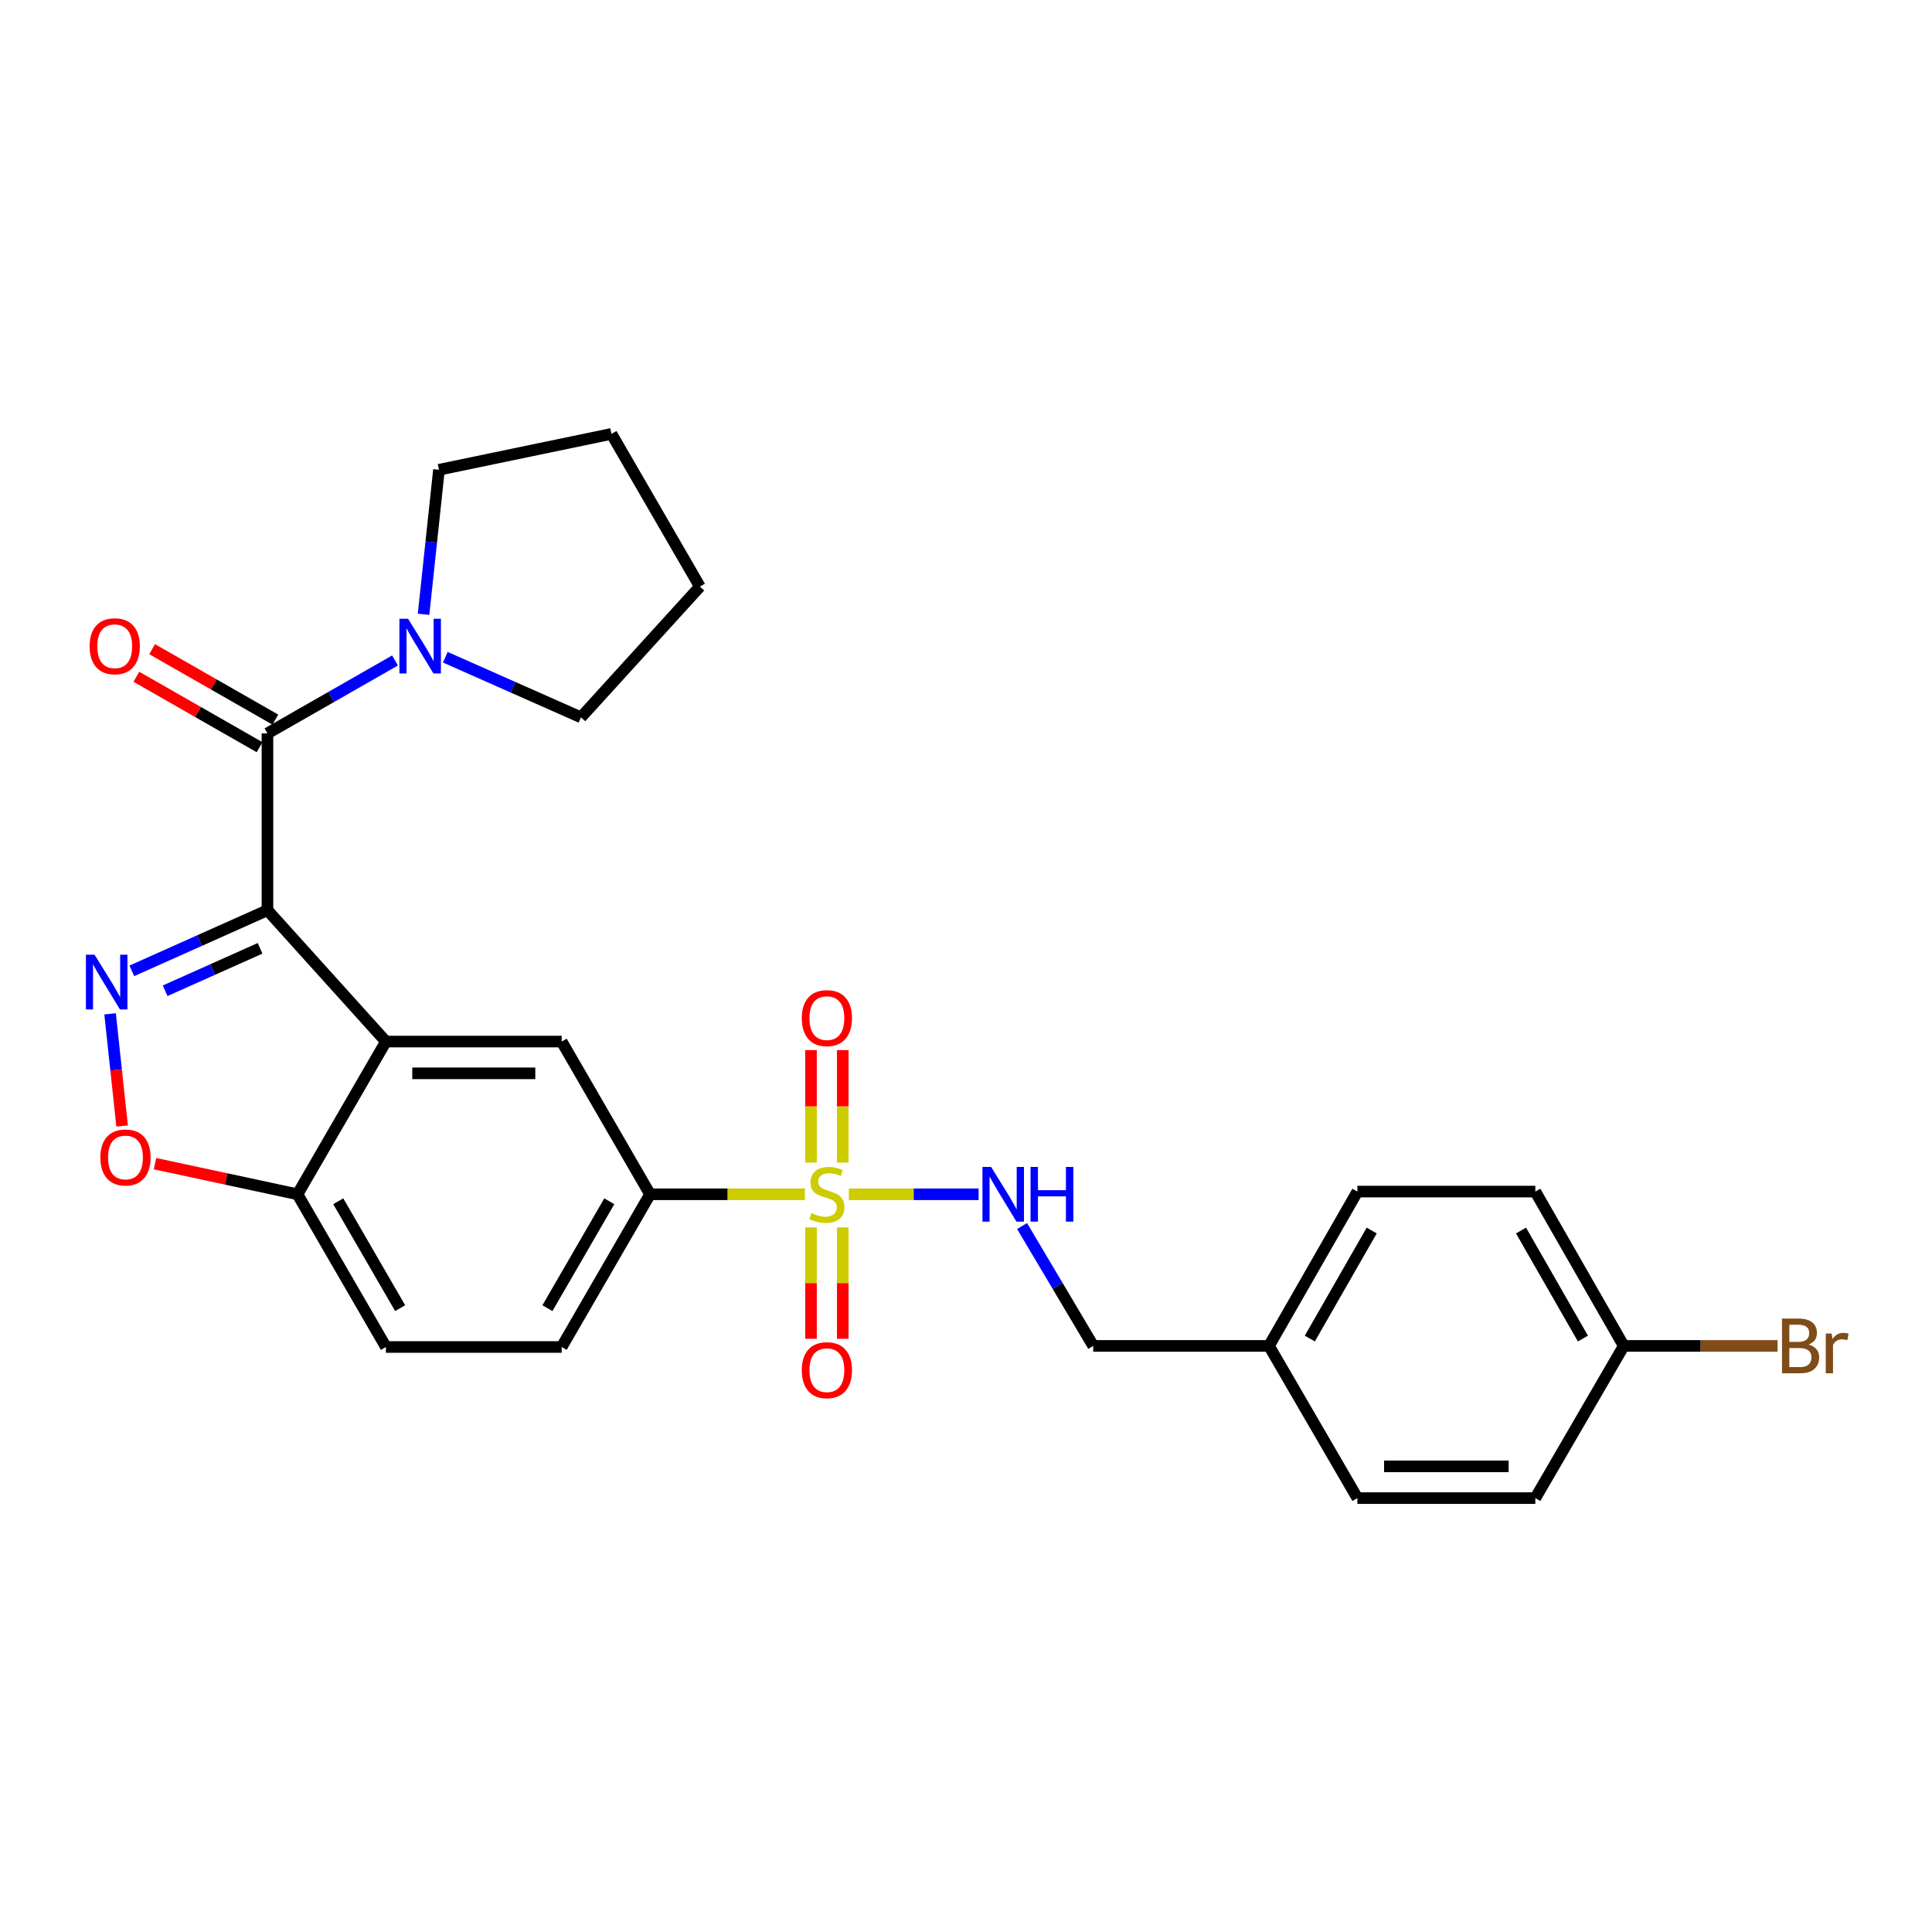 <?xml version='1.0' encoding='iso-8859-1'?>
<svg version='1.1' baseProfile='full'
              xmlns='http://www.w3.org/2000/svg'
                      xmlns:rdkit='http://www.rdkit.org/xml'
                      xmlns:xlink='http://www.w3.org/1999/xlink'
                  xml:space='preserve'
width='1000px' height='1000px' viewBox='0 0 1000 1000'>
<!-- END OF HEADER -->
<rect style='opacity:1.0;fill:#FFFFFF;stroke:none' width='1000' height='1000' x='0' y='0'> </rect>
<path class='bond-1' d='M 138.434,471.131 L 103.335,486.822' style='fill:none;fill-rule:evenodd;stroke:#000000;stroke-width:6px;stroke-linecap:butt;stroke-linejoin:miter;stroke-opacity:1' />
<path class='bond-1' d='M 103.335,486.822 L 68.237,502.512' style='fill:none;fill-rule:evenodd;stroke:#0000FF;stroke-width:6px;stroke-linecap:butt;stroke-linejoin:miter;stroke-opacity:1' />
<path class='bond-1' d='M 134.616,490.851 L 110.046,501.834' style='fill:none;fill-rule:evenodd;stroke:#000000;stroke-width:6px;stroke-linecap:butt;stroke-linejoin:miter;stroke-opacity:1' />
<path class='bond-1' d='M 110.046,501.834 L 85.477,512.817' style='fill:none;fill-rule:evenodd;stroke:#0000FF;stroke-width:6px;stroke-linecap:butt;stroke-linejoin:miter;stroke-opacity:1' />
<path class='bond-2' d='M 138.434,471.131 L 199.753,539.11' style='fill:none;fill-rule:evenodd;stroke:#000000;stroke-width:6px;stroke-linecap:butt;stroke-linejoin:miter;stroke-opacity:1' />
<path class='bond-3' d='M 138.434,471.131 L 138.434,379.611' style='fill:none;fill-rule:evenodd;stroke:#000000;stroke-width:6px;stroke-linecap:butt;stroke-linejoin:miter;stroke-opacity:1' />
<path class='bond-0' d='M 416.629,618.16 L 376.548,618.16' style='fill:none;fill-rule:evenodd;stroke:#CCCC00;stroke-width:6px;stroke-linecap:butt;stroke-linejoin:miter;stroke-opacity:1' />
<path class='bond-0' d='M 376.548,618.16 L 336.467,618.16' style='fill:none;fill-rule:evenodd;stroke:#000000;stroke-width:6px;stroke-linecap:butt;stroke-linejoin:miter;stroke-opacity:1' />
<path class='bond-8' d='M 439.359,618.16 L 472.942,618.16' style='fill:none;fill-rule:evenodd;stroke:#CCCC00;stroke-width:6px;stroke-linecap:butt;stroke-linejoin:miter;stroke-opacity:1' />
<path class='bond-8' d='M 472.942,618.16 L 506.525,618.16' style='fill:none;fill-rule:evenodd;stroke:#0000FF;stroke-width:6px;stroke-linecap:butt;stroke-linejoin:miter;stroke-opacity:1' />
<path class='bond-10' d='M 419.775,635.314 L 419.775,664.136' style='fill:none;fill-rule:evenodd;stroke:#CCCC00;stroke-width:6px;stroke-linecap:butt;stroke-linejoin:miter;stroke-opacity:1' />
<path class='bond-10' d='M 419.775,664.136 L 419.775,692.959' style='fill:none;fill-rule:evenodd;stroke:#FF0000;stroke-width:6px;stroke-linecap:butt;stroke-linejoin:miter;stroke-opacity:1' />
<path class='bond-10' d='M 436.219,635.314 L 436.219,664.136' style='fill:none;fill-rule:evenodd;stroke:#CCCC00;stroke-width:6px;stroke-linecap:butt;stroke-linejoin:miter;stroke-opacity:1' />
<path class='bond-10' d='M 436.219,664.136 L 436.219,692.959' style='fill:none;fill-rule:evenodd;stroke:#FF0000;stroke-width:6px;stroke-linecap:butt;stroke-linejoin:miter;stroke-opacity:1' />
<path class='bond-11' d='M 436.219,601.759 L 436.219,572.643' style='fill:none;fill-rule:evenodd;stroke:#CCCC00;stroke-width:6px;stroke-linecap:butt;stroke-linejoin:miter;stroke-opacity:1' />
<path class='bond-11' d='M 436.219,572.643 L 436.219,543.527' style='fill:none;fill-rule:evenodd;stroke:#FF0000;stroke-width:6px;stroke-linecap:butt;stroke-linejoin:miter;stroke-opacity:1' />
<path class='bond-11' d='M 419.775,601.759 L 419.775,572.643' style='fill:none;fill-rule:evenodd;stroke:#CCCC00;stroke-width:6px;stroke-linecap:butt;stroke-linejoin:miter;stroke-opacity:1' />
<path class='bond-11' d='M 419.775,572.643 L 419.775,543.527' style='fill:none;fill-rule:evenodd;stroke:#FF0000;stroke-width:6px;stroke-linecap:butt;stroke-linejoin:miter;stroke-opacity:1' />
<path class='bond-4' d='M 56.981,524.772 L 60.096,553.803' style='fill:none;fill-rule:evenodd;stroke:#0000FF;stroke-width:6px;stroke-linecap:butt;stroke-linejoin:miter;stroke-opacity:1' />
<path class='bond-4' d='M 60.096,553.803 L 63.211,582.834' style='fill:none;fill-rule:evenodd;stroke:#FF0000;stroke-width:6px;stroke-linecap:butt;stroke-linejoin:miter;stroke-opacity:1' />
<path class='bond-6' d='M 199.753,539.11 L 290.716,539.11' style='fill:none;fill-rule:evenodd;stroke:#000000;stroke-width:6px;stroke-linecap:butt;stroke-linejoin:miter;stroke-opacity:1' />
<path class='bond-6' d='M 213.397,555.554 L 277.072,555.554' style='fill:none;fill-rule:evenodd;stroke:#000000;stroke-width:6px;stroke-linecap:butt;stroke-linejoin:miter;stroke-opacity:1' />
<path class='bond-9' d='M 199.753,539.11 L 153.983,618.16' style='fill:none;fill-rule:evenodd;stroke:#000000;stroke-width:6px;stroke-linecap:butt;stroke-linejoin:miter;stroke-opacity:1' />
<path class='bond-7' d='M 138.434,379.611 L 171.447,360.735' style='fill:none;fill-rule:evenodd;stroke:#000000;stroke-width:6px;stroke-linecap:butt;stroke-linejoin:miter;stroke-opacity:1' />
<path class='bond-7' d='M 171.447,360.735 L 204.46,341.859' style='fill:none;fill-rule:evenodd;stroke:#0000FF;stroke-width:6px;stroke-linecap:butt;stroke-linejoin:miter;stroke-opacity:1' />
<path class='bond-12' d='M 142.515,372.473 L 110.628,354.243' style='fill:none;fill-rule:evenodd;stroke:#000000;stroke-width:6px;stroke-linecap:butt;stroke-linejoin:miter;stroke-opacity:1' />
<path class='bond-12' d='M 110.628,354.243 L 78.741,336.012' style='fill:none;fill-rule:evenodd;stroke:#FF0000;stroke-width:6px;stroke-linecap:butt;stroke-linejoin:miter;stroke-opacity:1' />
<path class='bond-12' d='M 134.353,386.749 L 102.466,368.518' style='fill:none;fill-rule:evenodd;stroke:#000000;stroke-width:6px;stroke-linecap:butt;stroke-linejoin:miter;stroke-opacity:1' />
<path class='bond-12' d='M 102.466,368.518 L 70.579,350.288' style='fill:none;fill-rule:evenodd;stroke:#FF0000;stroke-width:6px;stroke-linecap:butt;stroke-linejoin:miter;stroke-opacity:1' />
<path class='bond-27' d='M 80.224,602.305 L 117.104,610.233' style='fill:none;fill-rule:evenodd;stroke:#FF0000;stroke-width:6px;stroke-linecap:butt;stroke-linejoin:miter;stroke-opacity:1' />
<path class='bond-27' d='M 117.104,610.233 L 153.983,618.16' style='fill:none;fill-rule:evenodd;stroke:#000000;stroke-width:6px;stroke-linecap:butt;stroke-linejoin:miter;stroke-opacity:1' />
<path class='bond-5' d='M 336.467,618.16 L 290.716,539.11' style='fill:none;fill-rule:evenodd;stroke:#000000;stroke-width:6px;stroke-linecap:butt;stroke-linejoin:miter;stroke-opacity:1' />
<path class='bond-29' d='M 336.467,618.16 L 290.716,697.202' style='fill:none;fill-rule:evenodd;stroke:#000000;stroke-width:6px;stroke-linecap:butt;stroke-linejoin:miter;stroke-opacity:1' />
<path class='bond-29' d='M 315.373,621.779 L 283.347,677.108' style='fill:none;fill-rule:evenodd;stroke:#000000;stroke-width:6px;stroke-linecap:butt;stroke-linejoin:miter;stroke-opacity:1' />
<path class='bond-23' d='M 219.23,317.962 L 223.218,280.557' style='fill:none;fill-rule:evenodd;stroke:#0000FF;stroke-width:6px;stroke-linecap:butt;stroke-linejoin:miter;stroke-opacity:1' />
<path class='bond-23' d='M 223.218,280.557 L 227.205,243.152' style='fill:none;fill-rule:evenodd;stroke:#000000;stroke-width:6px;stroke-linecap:butt;stroke-linejoin:miter;stroke-opacity:1' />
<path class='bond-24' d='M 230.492,340.184 L 265.596,355.741' style='fill:none;fill-rule:evenodd;stroke:#0000FF;stroke-width:6px;stroke-linecap:butt;stroke-linejoin:miter;stroke-opacity:1' />
<path class='bond-24' d='M 265.596,355.741 L 300.701,371.297' style='fill:none;fill-rule:evenodd;stroke:#000000;stroke-width:6px;stroke-linecap:butt;stroke-linejoin:miter;stroke-opacity:1' />
<path class='bond-15' d='M 529.025,634.602 L 547.444,665.623' style='fill:none;fill-rule:evenodd;stroke:#0000FF;stroke-width:6px;stroke-linecap:butt;stroke-linejoin:miter;stroke-opacity:1' />
<path class='bond-15' d='M 547.444,665.623 L 565.863,696.645' style='fill:none;fill-rule:evenodd;stroke:#000000;stroke-width:6px;stroke-linecap:butt;stroke-linejoin:miter;stroke-opacity:1' />
<path class='bond-14' d='M 153.983,618.16 L 199.753,697.202' style='fill:none;fill-rule:evenodd;stroke:#000000;stroke-width:6px;stroke-linecap:butt;stroke-linejoin:miter;stroke-opacity:1' />
<path class='bond-14' d='M 175.079,621.776 L 207.118,677.105' style='fill:none;fill-rule:evenodd;stroke:#000000;stroke-width:6px;stroke-linecap:butt;stroke-linejoin:miter;stroke-opacity:1' />
<path class='bond-13' d='M 290.716,697.202 L 199.753,697.202' style='fill:none;fill-rule:evenodd;stroke:#000000;stroke-width:6px;stroke-linecap:butt;stroke-linejoin:miter;stroke-opacity:1' />
<path class='bond-17' d='M 565.863,696.645 L 656.827,696.645' style='fill:none;fill-rule:evenodd;stroke:#000000;stroke-width:6px;stroke-linecap:butt;stroke-linejoin:miter;stroke-opacity:1' />
<path class='bond-16' d='M 840.453,696.645 L 794.683,616.763' style='fill:none;fill-rule:evenodd;stroke:#000000;stroke-width:6px;stroke-linecap:butt;stroke-linejoin:miter;stroke-opacity:1' />
<path class='bond-16' d='M 819.319,692.837 L 787.281,636.92' style='fill:none;fill-rule:evenodd;stroke:#000000;stroke-width:6px;stroke-linecap:butt;stroke-linejoin:miter;stroke-opacity:1' />
<path class='bond-18' d='M 840.453,696.645 L 880.264,696.645' style='fill:none;fill-rule:evenodd;stroke:#000000;stroke-width:6px;stroke-linecap:butt;stroke-linejoin:miter;stroke-opacity:1' />
<path class='bond-18' d='M 880.264,696.645 L 920.075,696.645' style='fill:none;fill-rule:evenodd;stroke:#7F4C19;stroke-width:6px;stroke-linecap:butt;stroke-linejoin:miter;stroke-opacity:1' />
<path class='bond-30' d='M 840.453,696.645 L 794.683,775.421' style='fill:none;fill-rule:evenodd;stroke:#000000;stroke-width:6px;stroke-linecap:butt;stroke-linejoin:miter;stroke-opacity:1' />
<path class='bond-21' d='M 656.827,696.645 L 702.587,775.421' style='fill:none;fill-rule:evenodd;stroke:#000000;stroke-width:6px;stroke-linecap:butt;stroke-linejoin:miter;stroke-opacity:1' />
<path class='bond-22' d='M 656.827,696.645 L 702.587,616.763' style='fill:none;fill-rule:evenodd;stroke:#000000;stroke-width:6px;stroke-linecap:butt;stroke-linejoin:miter;stroke-opacity:1' />
<path class='bond-22' d='M 677.959,692.836 L 709.992,636.919' style='fill:none;fill-rule:evenodd;stroke:#000000;stroke-width:6px;stroke-linecap:butt;stroke-linejoin:miter;stroke-opacity:1' />
<path class='bond-19' d='M 794.683,775.421 L 702.587,775.421' style='fill:none;fill-rule:evenodd;stroke:#000000;stroke-width:6px;stroke-linecap:butt;stroke-linejoin:miter;stroke-opacity:1' />
<path class='bond-19' d='M 780.869,758.977 L 716.401,758.977' style='fill:none;fill-rule:evenodd;stroke:#000000;stroke-width:6px;stroke-linecap:butt;stroke-linejoin:miter;stroke-opacity:1' />
<path class='bond-20' d='M 794.683,616.763 L 702.587,616.763' style='fill:none;fill-rule:evenodd;stroke:#000000;stroke-width:6px;stroke-linecap:butt;stroke-linejoin:miter;stroke-opacity:1' />
<path class='bond-25' d='M 227.205,243.152 L 316.497,224.579' style='fill:none;fill-rule:evenodd;stroke:#000000;stroke-width:6px;stroke-linecap:butt;stroke-linejoin:miter;stroke-opacity:1' />
<path class='bond-26' d='M 300.701,371.297 L 362.266,303.63' style='fill:none;fill-rule:evenodd;stroke:#000000;stroke-width:6px;stroke-linecap:butt;stroke-linejoin:miter;stroke-opacity:1' />
<path class='bond-28' d='M 316.497,224.579 L 362.266,303.63' style='fill:none;fill-rule:evenodd;stroke:#000000;stroke-width:6px;stroke-linecap:butt;stroke-linejoin:miter;stroke-opacity:1' />
<path  class='atom-1' d='M 419.997 627.88
Q 420.317 628, 421.637 628.56
Q 422.957 629.12, 424.397 629.48
Q 425.877 629.8, 427.317 629.8
Q 429.997 629.8, 431.557 628.52
Q 433.117 627.2, 433.117 624.92
Q 433.117 623.36, 432.317 622.4
Q 431.557 621.44, 430.357 620.92
Q 429.157 620.4, 427.157 619.8
Q 424.637 619.04, 423.117 618.32
Q 421.637 617.6, 420.557 616.08
Q 419.517 614.56, 419.517 612
Q 419.517 608.44, 421.917 606.24
Q 424.357 604.04, 429.157 604.04
Q 432.437 604.04, 436.157 605.6
L 435.237 608.68
Q 431.837 607.28, 429.277 607.28
Q 426.517 607.28, 424.997 608.44
Q 423.477 609.56, 423.517 611.52
Q 423.517 613.04, 424.277 613.96
Q 425.077 614.88, 426.197 615.4
Q 427.357 615.92, 429.277 616.52
Q 431.837 617.32, 433.357 618.12
Q 434.877 618.92, 435.957 620.56
Q 437.077 622.16, 437.077 624.92
Q 437.077 628.84, 434.437 630.96
Q 431.837 633.04, 427.477 633.04
Q 424.957 633.04, 423.037 632.48
Q 421.157 631.96, 418.917 631.04
L 419.997 627.88
' fill='#CCCC00'/>
<path  class='atom-2' d='M 48.958 494.172
L 58.238 509.172
Q 59.158 510.652, 60.638 513.332
Q 62.118 516.012, 62.198 516.172
L 62.198 494.172
L 65.958 494.172
L 65.958 522.492
L 62.078 522.492
L 52.118 506.092
Q 50.958 504.172, 49.718 501.972
Q 48.518 499.772, 48.158 499.092
L 48.158 522.492
L 44.478 522.492
L 44.478 494.172
L 48.958 494.172
' fill='#0000FF'/>
<path  class='atom-5' d='M 51.947 599.101
Q 51.947 592.301, 55.307 588.501
Q 58.667 584.701, 64.947 584.701
Q 71.227 584.701, 74.587 588.501
Q 77.947 592.301, 77.947 599.101
Q 77.947 605.981, 74.547 609.901
Q 71.147 613.781, 64.947 613.781
Q 58.707 613.781, 55.307 609.901
Q 51.947 606.021, 51.947 599.101
M 64.947 610.581
Q 69.267 610.581, 71.587 607.701
Q 73.947 604.781, 73.947 599.101
Q 73.947 593.541, 71.587 590.741
Q 69.267 587.901, 64.947 587.901
Q 60.627 587.901, 58.267 590.701
Q 55.947 593.501, 55.947 599.101
Q 55.947 604.821, 58.267 607.701
Q 60.627 610.581, 64.947 610.581
' fill='#FF0000'/>
<path  class='atom-8' d='M 211.216 320.257
L 220.496 335.257
Q 221.416 336.737, 222.896 339.417
Q 224.376 342.097, 224.456 342.257
L 224.456 320.257
L 228.216 320.257
L 228.216 348.577
L 224.336 348.577
L 214.376 332.177
Q 213.216 330.257, 211.976 328.057
Q 210.776 325.857, 210.416 325.177
L 210.416 348.577
L 206.736 348.577
L 206.736 320.257
L 211.216 320.257
' fill='#0000FF'/>
<path  class='atom-9' d='M 513.002 604
L 522.282 619
Q 523.202 620.48, 524.682 623.16
Q 526.162 625.84, 526.242 626
L 526.242 604
L 530.002 604
L 530.002 632.32
L 526.122 632.32
L 516.162 615.92
Q 515.002 614, 513.762 611.8
Q 512.562 609.6, 512.202 608.92
L 512.202 632.32
L 508.522 632.32
L 508.522 604
L 513.002 604
' fill='#0000FF'/>
<path  class='atom-9' d='M 533.402 604
L 537.242 604
L 537.242 616.04
L 551.722 616.04
L 551.722 604
L 555.562 604
L 555.562 632.32
L 551.722 632.32
L 551.722 619.24
L 537.242 619.24
L 537.242 632.32
L 533.402 632.32
L 533.402 604
' fill='#0000FF'/>
<path  class='atom-11' d='M 414.997 709.204
Q 414.997 702.404, 418.357 698.604
Q 421.717 694.804, 427.997 694.804
Q 434.277 694.804, 437.637 698.604
Q 440.997 702.404, 440.997 709.204
Q 440.997 716.084, 437.597 720.004
Q 434.197 723.884, 427.997 723.884
Q 421.757 723.884, 418.357 720.004
Q 414.997 716.124, 414.997 709.204
M 427.997 720.684
Q 432.317 720.684, 434.637 717.804
Q 436.997 714.884, 436.997 709.204
Q 436.997 703.644, 434.637 700.844
Q 432.317 698.004, 427.997 698.004
Q 423.677 698.004, 421.317 700.804
Q 418.997 703.604, 418.997 709.204
Q 418.997 714.924, 421.317 717.804
Q 423.677 720.684, 427.997 720.684
' fill='#FF0000'/>
<path  class='atom-12' d='M 414.997 526.975
Q 414.997 520.175, 418.357 516.375
Q 421.717 512.575, 427.997 512.575
Q 434.277 512.575, 437.637 516.375
Q 440.997 520.175, 440.997 526.975
Q 440.997 533.855, 437.597 537.775
Q 434.197 541.655, 427.997 541.655
Q 421.757 541.655, 418.357 537.775
Q 414.997 533.895, 414.997 526.975
M 427.997 538.455
Q 432.317 538.455, 434.637 535.575
Q 436.997 532.655, 436.997 526.975
Q 436.997 521.415, 434.637 518.615
Q 432.317 515.775, 427.997 515.775
Q 423.677 515.775, 421.317 518.575
Q 418.997 521.375, 418.997 526.975
Q 418.997 532.695, 421.317 535.575
Q 423.677 538.455, 427.997 538.455
' fill='#FF0000'/>
<path  class='atom-13' d='M 46.384 334.497
Q 46.384 327.697, 49.744 323.897
Q 53.104 320.097, 59.384 320.097
Q 65.664 320.097, 69.024 323.897
Q 72.384 327.697, 72.384 334.497
Q 72.384 341.377, 68.984 345.297
Q 65.584 349.177, 59.384 349.177
Q 53.144 349.177, 49.744 345.297
Q 46.384 341.417, 46.384 334.497
M 59.384 345.977
Q 63.704 345.977, 66.024 343.097
Q 68.384 340.177, 68.384 334.497
Q 68.384 328.937, 66.024 326.137
Q 63.704 323.297, 59.384 323.297
Q 55.064 323.297, 52.704 326.097
Q 50.384 328.897, 50.384 334.497
Q 50.384 340.217, 52.704 343.097
Q 55.064 345.977, 59.384 345.977
' fill='#FF0000'/>
<path  class='atom-19' d='M 936.123 695.925
Q 938.843 696.685, 940.203 698.365
Q 941.603 700.005, 941.603 702.445
Q 941.603 706.365, 939.083 708.605
Q 936.603 710.805, 931.883 710.805
L 922.363 710.805
L 922.363 682.485
L 930.723 682.485
Q 935.563 682.485, 938.003 684.445
Q 940.443 686.405, 940.443 690.005
Q 940.443 694.285, 936.123 695.925
M 926.163 685.685
L 926.163 694.565
L 930.723 694.565
Q 933.523 694.565, 934.963 693.445
Q 936.443 692.285, 936.443 690.005
Q 936.443 685.685, 930.723 685.685
L 926.163 685.685
M 931.883 707.605
Q 934.643 707.605, 936.123 706.285
Q 937.603 704.965, 937.603 702.445
Q 937.603 700.125, 935.963 698.965
Q 934.363 697.765, 931.283 697.765
L 926.163 697.765
L 926.163 707.605
L 931.883 707.605
' fill='#7F4C19'/>
<path  class='atom-19' d='M 948.043 690.245
L 948.483 693.085
Q 950.643 689.885, 954.163 689.885
Q 955.283 689.885, 956.803 690.285
L 956.203 693.645
Q 954.483 693.245, 953.523 693.245
Q 951.843 693.245, 950.723 693.925
Q 949.643 694.565, 948.763 696.125
L 948.763 710.805
L 945.003 710.805
L 945.003 690.245
L 948.043 690.245
' fill='#7F4C19'/>
</svg>

